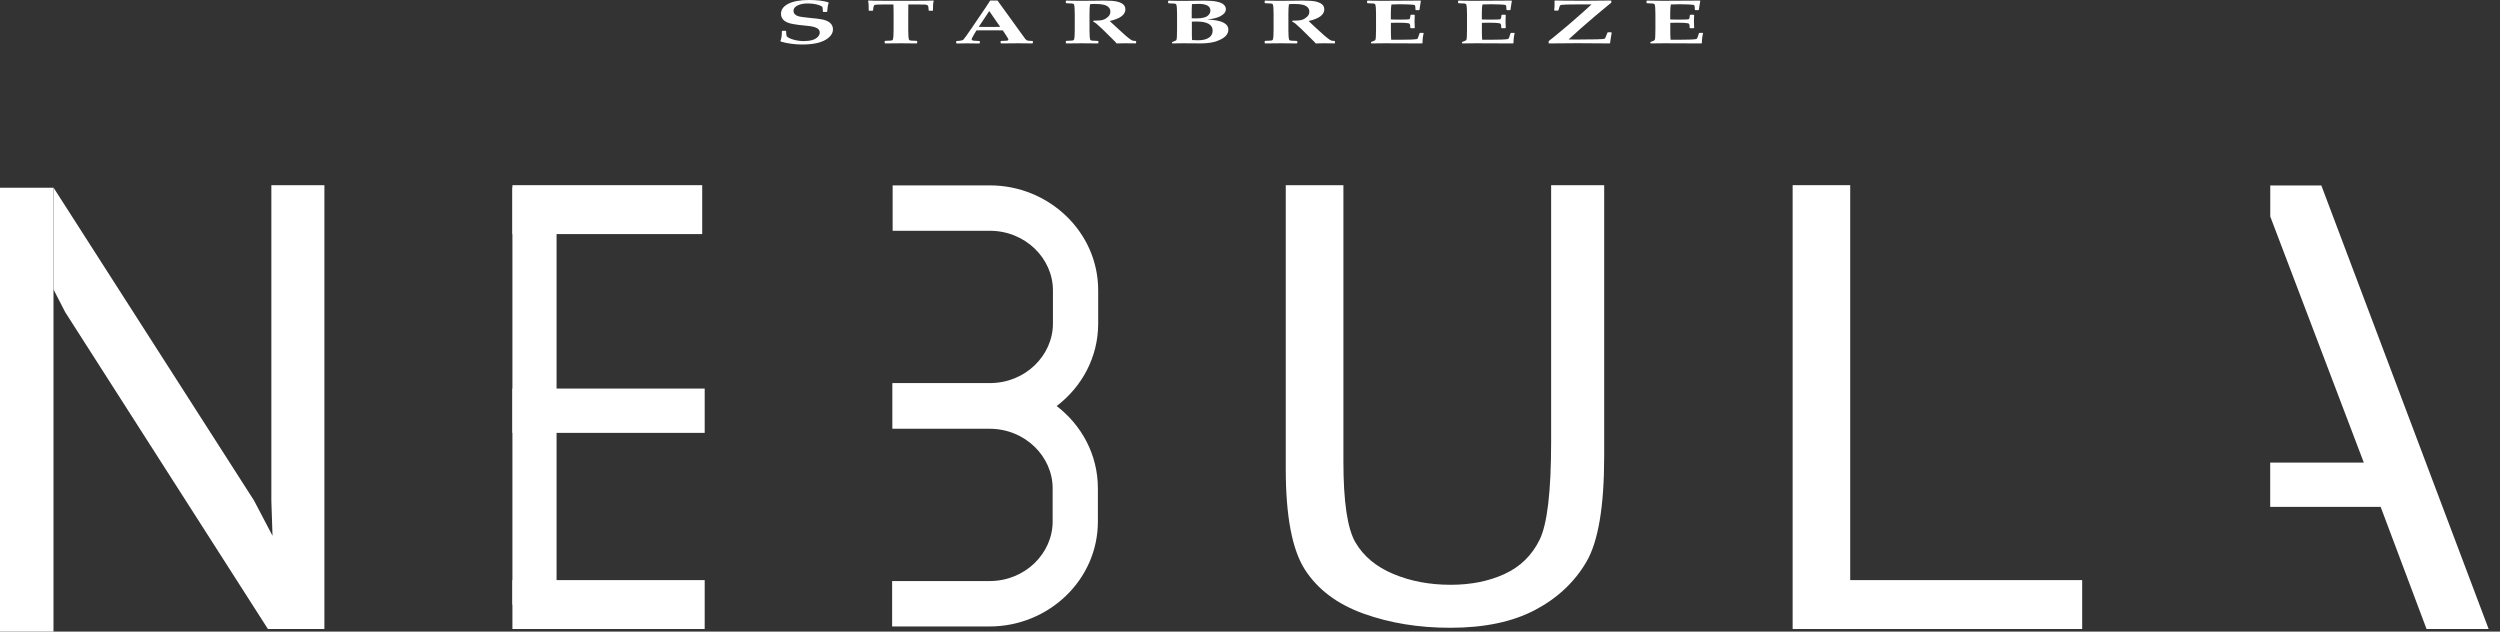 <svg width="190" height="48" viewBox="0 0 190 48" fill="none" xmlns="http://www.w3.org/2000/svg">
<rect x="0" y="0" width="190" height="48" fill="#333333" stroke="none"/>
<path d="M20.623 14.073V38.067L20.712 40.722L19.309 38.045L4.07 14.262V22.002L4.957 23.727L20.362 47.805H24.654V14.073H20.623Z" fill="white"/>
<path d="M53.556 44.088H38.944V47.805H53.556V44.088Z" fill="white"/>
<path d="M53.556 29.531H38.944V32.898H53.556V29.531Z" fill="white"/>
<path d="M42.299 14.245H38.944V45.952H42.299V14.245Z" fill="white"/>
<path d="M53.367 14.073H38.944V17.79H53.367V14.073Z" fill="white"/>
<path d="M97.724 14.073H102.099V35.079C102.099 38.14 102.404 40.193 103.02 41.233C103.635 42.28 104.589 43.075 105.892 43.621C107.19 44.166 108.643 44.444 110.245 44.444C111.792 44.444 113.156 44.172 114.349 43.621C115.541 43.075 116.428 42.207 117.01 41.022C117.593 39.837 117.886 37.355 117.886 33.582V14.073H121.918V34.667C121.918 38.485 121.469 41.161 120.565 42.703C119.661 44.244 118.358 45.468 116.655 46.364C114.953 47.26 112.807 47.711 110.223 47.711C107.827 47.711 105.631 47.355 103.635 46.637C101.639 45.919 100.158 44.812 99.182 43.303C98.206 41.795 97.718 39.241 97.718 35.636V14.073H97.724Z" fill="white"/>
<path d="M140.616 14.073H136.241V47.805H140.616V14.073Z" fill="white"/>
<path d="M4.065 14.268H0V48H4.065V14.268Z" fill="white"/>
<path d="M158.245 44.088H137.794V47.805H158.245V44.088Z" fill="white"/>
<path d="M176.422 14.095H172.54V16.454L179.65 35.157H172.535V38.523H180.93L184.418 47.805H189.137L176.422 14.095Z" fill="white"/>
<path d="M67.841 17.54H75.232C77.933 17.54 80.023 19.65 80.023 22.064V24.59C80.023 27.005 77.938 29.114 75.232 29.114H67.824V29.136H67.818V32.586H75.21C77.911 32.586 80.001 34.696 80.001 37.11V39.636C80.001 42.051 77.916 44.16 75.21 44.16H67.802V47.611H75.21C79.669 47.611 83.439 44.099 83.439 39.636V37.11C83.439 34.554 82.201 32.31 80.306 30.859C82.214 29.409 83.462 27.157 83.462 24.59V22.064C83.462 17.599 79.685 14.089 75.232 14.089H67.841V17.54Z" fill="white"/>
<path d="M63.305 2.226C63.305 2.476 63.183 2.704 62.939 2.894C62.728 3.066 62.445 3.188 62.101 3.272C61.785 3.344 61.408 3.383 60.965 3.383C60.421 3.383 59.883 3.311 59.356 3.166L59.312 3.116C59.384 2.944 59.423 2.693 59.423 2.365L59.462 2.343H59.711L59.745 2.365V2.421C59.745 2.51 59.761 2.621 59.789 2.76C59.883 2.855 60.05 2.938 60.294 3.01C60.543 3.083 60.809 3.122 61.081 3.122C61.597 3.122 61.952 3.016 62.151 2.805C62.251 2.699 62.301 2.588 62.301 2.471C62.301 2.276 62.162 2.137 61.885 2.053C61.746 2.009 61.525 1.975 61.22 1.948C60.526 1.886 60.072 1.808 59.85 1.714C59.517 1.569 59.356 1.347 59.356 1.046C59.356 0.735 59.534 0.484 59.894 0.295C60.271 0.1 60.804 0 61.475 0C62.085 0 62.573 0.056 62.95 0.173L62.977 0.228C62.916 0.412 62.878 0.629 62.867 0.885L62.822 0.907H62.578L62.539 0.885C62.534 0.701 62.517 0.579 62.501 0.523C62.417 0.451 62.279 0.39 62.079 0.339C61.868 0.289 61.641 0.262 61.414 0.262C61.064 0.262 60.793 0.317 60.587 0.428C60.399 0.529 60.305 0.662 60.305 0.829C60.305 1.002 60.41 1.135 60.626 1.219C60.765 1.269 61.098 1.319 61.619 1.369C61.674 1.374 61.824 1.391 62.074 1.413C62.229 1.43 62.367 1.452 62.501 1.48C62.761 1.536 62.961 1.625 63.094 1.747C63.233 1.875 63.305 2.037 63.305 2.226Z" fill="white"/>
<path d="M70.963 0.061C70.929 0.173 70.913 0.289 70.913 0.412L70.907 0.796L70.868 0.818H70.624L70.58 0.796C70.569 0.601 70.552 0.484 70.536 0.451C70.502 0.39 70.419 0.356 70.286 0.345C70.236 0.339 69.992 0.339 69.554 0.339H69.033C69.027 0.395 69.027 0.607 69.027 0.979V2.281C69.027 2.649 69.044 2.882 69.077 2.994C69.088 3.038 69.133 3.066 69.21 3.083C69.249 3.088 69.399 3.094 69.665 3.105L69.704 3.127V3.278L69.665 3.3C69.41 3.294 69.005 3.289 68.467 3.289C67.913 3.289 67.513 3.294 67.269 3.3L67.236 3.283V3.127L67.275 3.105C67.541 3.094 67.691 3.088 67.73 3.083C67.807 3.072 67.852 3.038 67.863 2.994C67.896 2.882 67.913 2.649 67.913 2.281V0.979C67.913 0.601 67.907 0.39 67.902 0.339H67.341C66.876 0.339 66.604 0.345 66.526 0.362C66.482 0.373 66.454 0.384 66.443 0.395C66.421 0.423 66.399 0.473 66.382 0.545C66.366 0.629 66.355 0.712 66.349 0.796L66.31 0.818H66.066L66.022 0.796L66.016 0.401C66.016 0.289 66 0.178 65.972 0.061L66.005 0.039C66.16 0.056 66.715 0.061 67.68 0.061H69.26C70.147 0.061 70.707 0.056 70.935 0.039L70.963 0.061Z" fill="white"/>
<path d="M78.487 3.278L78.454 3.3C77.877 3.294 77.528 3.289 77.412 3.289C76.935 3.289 76.491 3.294 76.081 3.3L76.048 3.278V3.133L76.086 3.111L76.425 3.099C76.569 3.094 76.641 3.066 76.641 3.01C76.641 2.977 76.602 2.91 76.53 2.793L76.214 2.309C75.853 2.309 75.487 2.304 75.116 2.304C74.911 2.304 74.611 2.304 74.212 2.309L74.04 2.593C73.913 2.805 73.846 2.938 73.846 2.994C73.846 3.049 73.907 3.083 74.029 3.094C74.096 3.099 74.229 3.105 74.428 3.116L74.467 3.138V3.283L74.428 3.305C73.946 3.3 73.641 3.294 73.502 3.294C73.397 3.294 73.131 3.3 72.709 3.305L72.671 3.289V3.138L72.715 3.116C72.981 3.105 73.147 3.072 73.208 3.022C73.269 2.966 73.497 2.649 73.896 2.064L74.911 0.568C74.988 0.451 75.099 0.273 75.255 0.039H75.809L77.877 2.899C77.955 3.01 78.033 3.072 78.094 3.083C78.177 3.099 78.305 3.111 78.465 3.111L78.499 3.138V3.278H78.487ZM76.014 2.042L75.183 0.84L74.384 2.042C74.595 2.048 74.872 2.048 75.216 2.048C75.543 2.048 75.809 2.048 76.014 2.042Z" fill="white"/>
<path d="M86.34 3.283L86.301 3.3C86.284 3.3 86.234 3.3 86.151 3.294C85.796 3.289 85.574 3.289 85.486 3.289C85.353 3.289 85.142 3.294 84.853 3.3C84.842 3.266 84.792 3.205 84.704 3.122L83.739 2.17L83.306 1.781C83.251 1.736 83.173 1.686 83.079 1.642L83.123 1.564C83.184 1.569 83.229 1.569 83.256 1.569C83.511 1.569 83.711 1.547 83.855 1.497C83.988 1.452 84.11 1.374 84.221 1.269C84.332 1.163 84.388 1.035 84.388 0.885C84.388 0.629 84.221 0.451 83.894 0.362C83.739 0.323 83.511 0.3 83.212 0.3C83.085 0.3 82.957 0.306 82.841 0.323C82.813 0.473 82.802 0.729 82.802 1.091V2.287C82.802 2.654 82.818 2.888 82.852 2.999C82.863 3.044 82.907 3.072 82.985 3.088C83.023 3.094 83.173 3.099 83.439 3.111L83.478 3.133V3.283L83.445 3.3C83.184 3.294 82.785 3.289 82.242 3.289C81.681 3.289 81.282 3.294 81.044 3.3L81.005 3.283V3.127L81.044 3.105C81.31 3.094 81.46 3.088 81.499 3.083C81.576 3.072 81.621 3.038 81.632 2.994C81.665 2.882 81.681 2.649 81.681 2.281V1.068C81.681 0.701 81.665 0.467 81.632 0.356C81.621 0.312 81.576 0.284 81.499 0.267C81.46 0.262 81.31 0.256 81.044 0.245L81.005 0.223V0.067L81.044 0.045C81.299 0.056 81.698 0.061 82.242 0.061C82.558 0.061 82.818 0.061 83.012 0.056C83.406 0.05 83.7 0.045 83.894 0.045C84.343 0.045 84.676 0.067 84.887 0.117C85.169 0.184 85.358 0.289 85.458 0.44C85.502 0.518 85.53 0.607 85.53 0.707C85.53 1.124 85.131 1.419 84.338 1.597C84.465 1.725 84.604 1.853 84.754 1.987L85.353 2.532C85.707 2.855 85.94 3.033 86.057 3.077C86.118 3.099 86.201 3.111 86.306 3.111L86.345 3.133V3.283H86.34Z" fill="white"/>
<path d="M93.354 2.259C93.354 2.643 93.038 2.938 92.406 3.15C92.096 3.25 91.691 3.3 91.203 3.3C91.047 3.3 90.92 3.3 90.815 3.294L89.883 3.289C89.55 3.289 89.295 3.294 89.112 3.3L89.073 3.283V3.222L89.09 3.194C89.284 3.122 89.384 3.077 89.4 3.055C89.423 3.027 89.439 2.927 89.445 2.749L89.456 2.237V1.074C89.456 0.707 89.439 0.473 89.406 0.362C89.395 0.317 89.351 0.289 89.273 0.273C89.234 0.267 89.085 0.262 88.818 0.25L88.779 0.228V0.072L88.818 0.05C89.051 0.061 89.445 0.067 90.01 0.067C90.371 0.067 90.693 0.061 90.981 0.056C91.208 0.05 91.402 0.05 91.563 0.05C92.29 0.05 92.766 0.145 92.988 0.339C93.11 0.445 93.166 0.562 93.166 0.696C93.166 0.913 93.022 1.091 92.733 1.241C92.595 1.308 92.45 1.358 92.306 1.391C92.134 1.43 91.946 1.463 91.746 1.491C92.816 1.514 93.354 1.775 93.354 2.259ZM91.99 0.801C91.99 0.467 91.691 0.295 91.092 0.295C90.892 0.295 90.726 0.3 90.587 0.312C90.576 0.473 90.571 0.623 90.571 0.757V1.391C90.632 1.391 90.748 1.397 90.931 1.397C91.402 1.397 91.713 1.308 91.857 1.13C91.951 1.029 91.99 0.918 91.99 0.801ZM92.162 2.326C92.162 1.87 91.752 1.636 90.937 1.636C90.831 1.636 90.715 1.636 90.582 1.642V2.704C90.582 2.821 90.587 2.933 90.598 3.044C90.704 3.055 90.853 3.061 91.047 3.061C91.413 3.061 91.691 2.994 91.89 2.855C92.068 2.732 92.162 2.554 92.162 2.326Z" fill="white"/>
<path d="M101.467 3.283L101.428 3.3C101.412 3.3 101.362 3.3 101.278 3.294C100.924 3.289 100.702 3.289 100.613 3.289C100.48 3.289 100.269 3.294 99.981 3.3C99.97 3.266 99.92 3.205 99.831 3.122L98.866 2.17L98.434 1.781C98.378 1.736 98.301 1.686 98.201 1.642L98.245 1.564C98.306 1.569 98.351 1.569 98.378 1.569C98.633 1.569 98.833 1.547 98.977 1.497C99.11 1.452 99.232 1.374 99.343 1.269C99.454 1.163 99.51 1.035 99.51 0.885C99.51 0.629 99.343 0.451 99.016 0.362C98.861 0.323 98.633 0.3 98.334 0.3C98.206 0.3 98.079 0.306 97.957 0.323C97.929 0.473 97.918 0.729 97.918 1.091V2.287C97.918 2.654 97.935 2.888 97.968 2.999C97.979 3.044 98.023 3.072 98.101 3.088C98.14 3.094 98.295 3.099 98.556 3.111L98.595 3.133V3.283L98.561 3.3C98.301 3.294 97.901 3.289 97.358 3.289C96.798 3.289 96.399 3.294 96.155 3.3L96.116 3.283V3.127L96.155 3.105C96.421 3.094 96.57 3.088 96.609 3.083C96.687 3.072 96.731 3.038 96.742 2.994C96.776 2.882 96.792 2.649 96.792 2.281V1.068C96.792 0.701 96.776 0.467 96.742 0.356C96.731 0.312 96.687 0.284 96.609 0.267C96.57 0.262 96.421 0.256 96.155 0.245L96.116 0.223V0.067L96.155 0.045C96.41 0.056 96.809 0.061 97.358 0.061C97.674 0.061 97.935 0.061 98.129 0.056C98.522 0.05 98.816 0.045 99.01 0.045C99.46 0.045 99.792 0.067 100.003 0.117C100.286 0.184 100.474 0.289 100.574 0.44C100.619 0.518 100.646 0.607 100.646 0.707C100.646 1.124 100.247 1.419 99.454 1.597C99.582 1.725 99.72 1.853 99.864 1.987L100.463 2.532C100.818 2.855 101.051 3.033 101.168 3.077C101.229 3.099 101.312 3.111 101.417 3.111L101.456 3.133V3.283H101.467Z" fill="white"/>
<path d="M108.199 2.521C108.143 2.743 108.11 2.999 108.11 3.278L108.071 3.3L105.238 3.289C104.766 3.289 104.434 3.294 104.234 3.3L104.195 3.278V3.216L104.212 3.189C104.406 3.116 104.506 3.072 104.522 3.049C104.545 3.022 104.561 2.921 104.567 2.743L104.578 2.231V1.068C104.578 0.701 104.561 0.467 104.528 0.356C104.517 0.312 104.473 0.284 104.395 0.267C104.356 0.262 104.206 0.256 103.94 0.245L103.901 0.223V0.067L103.94 0.045C104.201 0.056 104.606 0.061 105.155 0.061C105.643 0.061 106.574 0.056 107.944 0.045L107.988 0.067L107.944 0.323C107.927 0.401 107.916 0.473 107.911 0.529L107.883 0.746L107.844 0.768H107.617L107.578 0.746C107.578 0.54 107.556 0.417 107.517 0.39C107.489 0.367 107.351 0.351 107.095 0.339C106.846 0.328 106.624 0.323 106.436 0.323C106.208 0.323 105.981 0.328 105.748 0.339C105.72 0.501 105.704 0.723 105.704 1.007V1.48C105.909 1.486 106.075 1.491 106.203 1.491L106.713 1.486C106.951 1.486 107.09 1.475 107.118 1.452C107.156 1.425 107.184 1.319 107.201 1.141L107.24 1.118H107.484L107.522 1.141C107.511 1.313 107.506 1.469 107.506 1.614C107.506 1.77 107.511 1.936 107.522 2.12L107.484 2.142H107.223L107.184 2.12C107.184 1.942 107.162 1.836 107.123 1.803C107.079 1.77 106.957 1.747 106.746 1.736C106.585 1.731 106.419 1.725 106.241 1.725C106.053 1.725 105.875 1.731 105.709 1.736V2.437C105.709 2.638 105.715 2.832 105.731 3.022H106.264C107.023 3.022 107.489 3.005 107.661 2.971C107.689 2.966 107.711 2.955 107.722 2.944C107.75 2.921 107.772 2.877 107.794 2.805L107.888 2.521L107.927 2.498H108.166L108.199 2.521Z" fill="white"/>
<path d="M115.114 2.521C115.058 2.743 115.025 2.999 115.025 3.278L114.986 3.3L112.153 3.289C111.681 3.289 111.349 3.294 111.149 3.3L111.11 3.278V3.216L111.127 3.189C111.321 3.116 111.421 3.072 111.437 3.049C111.46 3.022 111.476 2.921 111.482 2.743L111.493 2.231V1.068C111.493 0.701 111.476 0.467 111.443 0.356C111.432 0.312 111.387 0.284 111.31 0.267C111.271 0.262 111.121 0.256 110.855 0.245L110.816 0.223V0.067L110.855 0.045C111.116 0.056 111.521 0.061 112.07 0.061C112.558 0.061 113.489 0.056 114.859 0.045L114.903 0.067L114.859 0.323C114.842 0.401 114.831 0.473 114.826 0.529L114.798 0.746L114.759 0.768H114.532L114.493 0.746C114.493 0.54 114.471 0.417 114.432 0.39C114.404 0.367 114.265 0.351 114.01 0.339C113.761 0.328 113.539 0.323 113.35 0.323C113.123 0.323 112.896 0.328 112.663 0.339C112.635 0.501 112.619 0.723 112.619 1.007V1.48C112.824 1.486 112.99 1.491 113.118 1.491L113.628 1.486C113.866 1.486 114.005 1.475 114.033 1.452C114.071 1.425 114.099 1.319 114.116 1.141L114.155 1.118H114.399L114.437 1.141C114.426 1.313 114.421 1.469 114.421 1.614C114.421 1.77 114.426 1.936 114.437 2.12L114.399 2.142H114.138L114.099 2.12C114.099 1.942 114.077 1.836 114.038 1.803C113.994 1.77 113.872 1.747 113.661 1.736C113.5 1.731 113.334 1.725 113.156 1.725C112.968 1.725 112.79 1.731 112.624 1.736V2.437C112.624 2.638 112.63 2.832 112.646 3.022H113.179C113.938 3.022 114.404 3.005 114.576 2.971C114.604 2.966 114.626 2.955 114.637 2.944C114.665 2.921 114.687 2.877 114.709 2.805L114.803 2.521L114.842 2.498H115.081L115.114 2.521Z" fill="white"/>
<path d="M122.489 2.493C122.434 2.771 122.395 3.033 122.367 3.283L122.328 3.3C121.258 3.289 120.448 3.283 119.894 3.283C119.489 3.283 118.768 3.289 117.737 3.3L117.698 3.283V3.122C117.892 2.977 118.186 2.743 118.58 2.409L119.151 1.931L119.877 1.302C120.121 1.091 120.482 0.773 120.959 0.334H119.983C119.228 0.334 118.79 0.351 118.679 0.367C118.613 0.378 118.563 0.406 118.541 0.456C118.53 0.479 118.508 0.551 118.474 0.673L118.441 0.785L118.397 0.807H118.158L118.119 0.779C118.136 0.618 118.147 0.473 118.147 0.339C118.147 0.295 118.147 0.206 118.142 0.061L118.18 0.039C118.535 0.05 119.323 0.056 120.543 0.056C120.831 0.056 121.458 0.05 122.423 0.039L122.461 0.061V0.2L122.14 0.462C121.807 0.735 121.519 0.974 121.275 1.18L120.121 2.176C119.994 2.287 119.689 2.56 119.212 2.999C119.35 2.999 119.561 3.005 119.838 3.005C121.158 3.005 121.857 2.983 121.946 2.944C121.99 2.921 122.051 2.799 122.123 2.588C122.14 2.543 122.151 2.504 122.167 2.476L122.212 2.454H122.445L122.489 2.493Z" fill="white"/>
<path d="M129.432 2.521C129.376 2.743 129.343 2.999 129.343 3.278L129.304 3.3L126.471 3.289C125.999 3.289 125.666 3.294 125.467 3.3L125.428 3.278V3.216L125.445 3.189C125.639 3.116 125.739 3.072 125.755 3.049C125.777 3.022 125.794 2.921 125.8 2.743L125.811 2.231V1.068C125.811 0.701 125.794 0.467 125.761 0.356C125.75 0.312 125.705 0.284 125.628 0.267C125.589 0.262 125.439 0.256 125.173 0.245L125.134 0.223V0.067L125.173 0.045C125.434 0.056 125.838 0.061 126.387 0.061C126.875 0.061 127.807 0.056 129.177 0.045L129.221 0.067L129.177 0.323C129.16 0.401 129.149 0.473 129.143 0.529L129.116 0.746L129.077 0.768H128.849L128.811 0.746C128.811 0.54 128.788 0.417 128.75 0.39C128.722 0.367 128.583 0.351 128.328 0.339C128.079 0.328 127.857 0.323 127.668 0.323C127.441 0.323 127.214 0.328 126.981 0.339C126.953 0.501 126.936 0.723 126.936 1.007V1.48C127.142 1.486 127.308 1.491 127.435 1.491L127.946 1.486C128.184 1.486 128.323 1.475 128.35 1.452C128.389 1.425 128.417 1.319 128.434 1.141L128.472 1.118H128.716L128.755 1.141C128.744 1.313 128.739 1.469 128.739 1.614C128.739 1.77 128.744 1.936 128.755 2.12L128.716 2.142H128.456L128.417 2.12C128.417 1.942 128.395 1.836 128.356 1.803C128.312 1.77 128.19 1.747 127.979 1.736C127.818 1.731 127.652 1.725 127.474 1.725C127.286 1.725 127.108 1.731 126.942 1.736V2.437C126.942 2.638 126.947 2.832 126.964 3.022H127.496C128.256 3.022 128.722 3.005 128.894 2.971C128.922 2.966 128.944 2.955 128.955 2.944C128.983 2.921 129.005 2.877 129.027 2.805L129.121 2.521L129.16 2.498H129.398L129.432 2.521Z" fill="white"/>
</svg>
